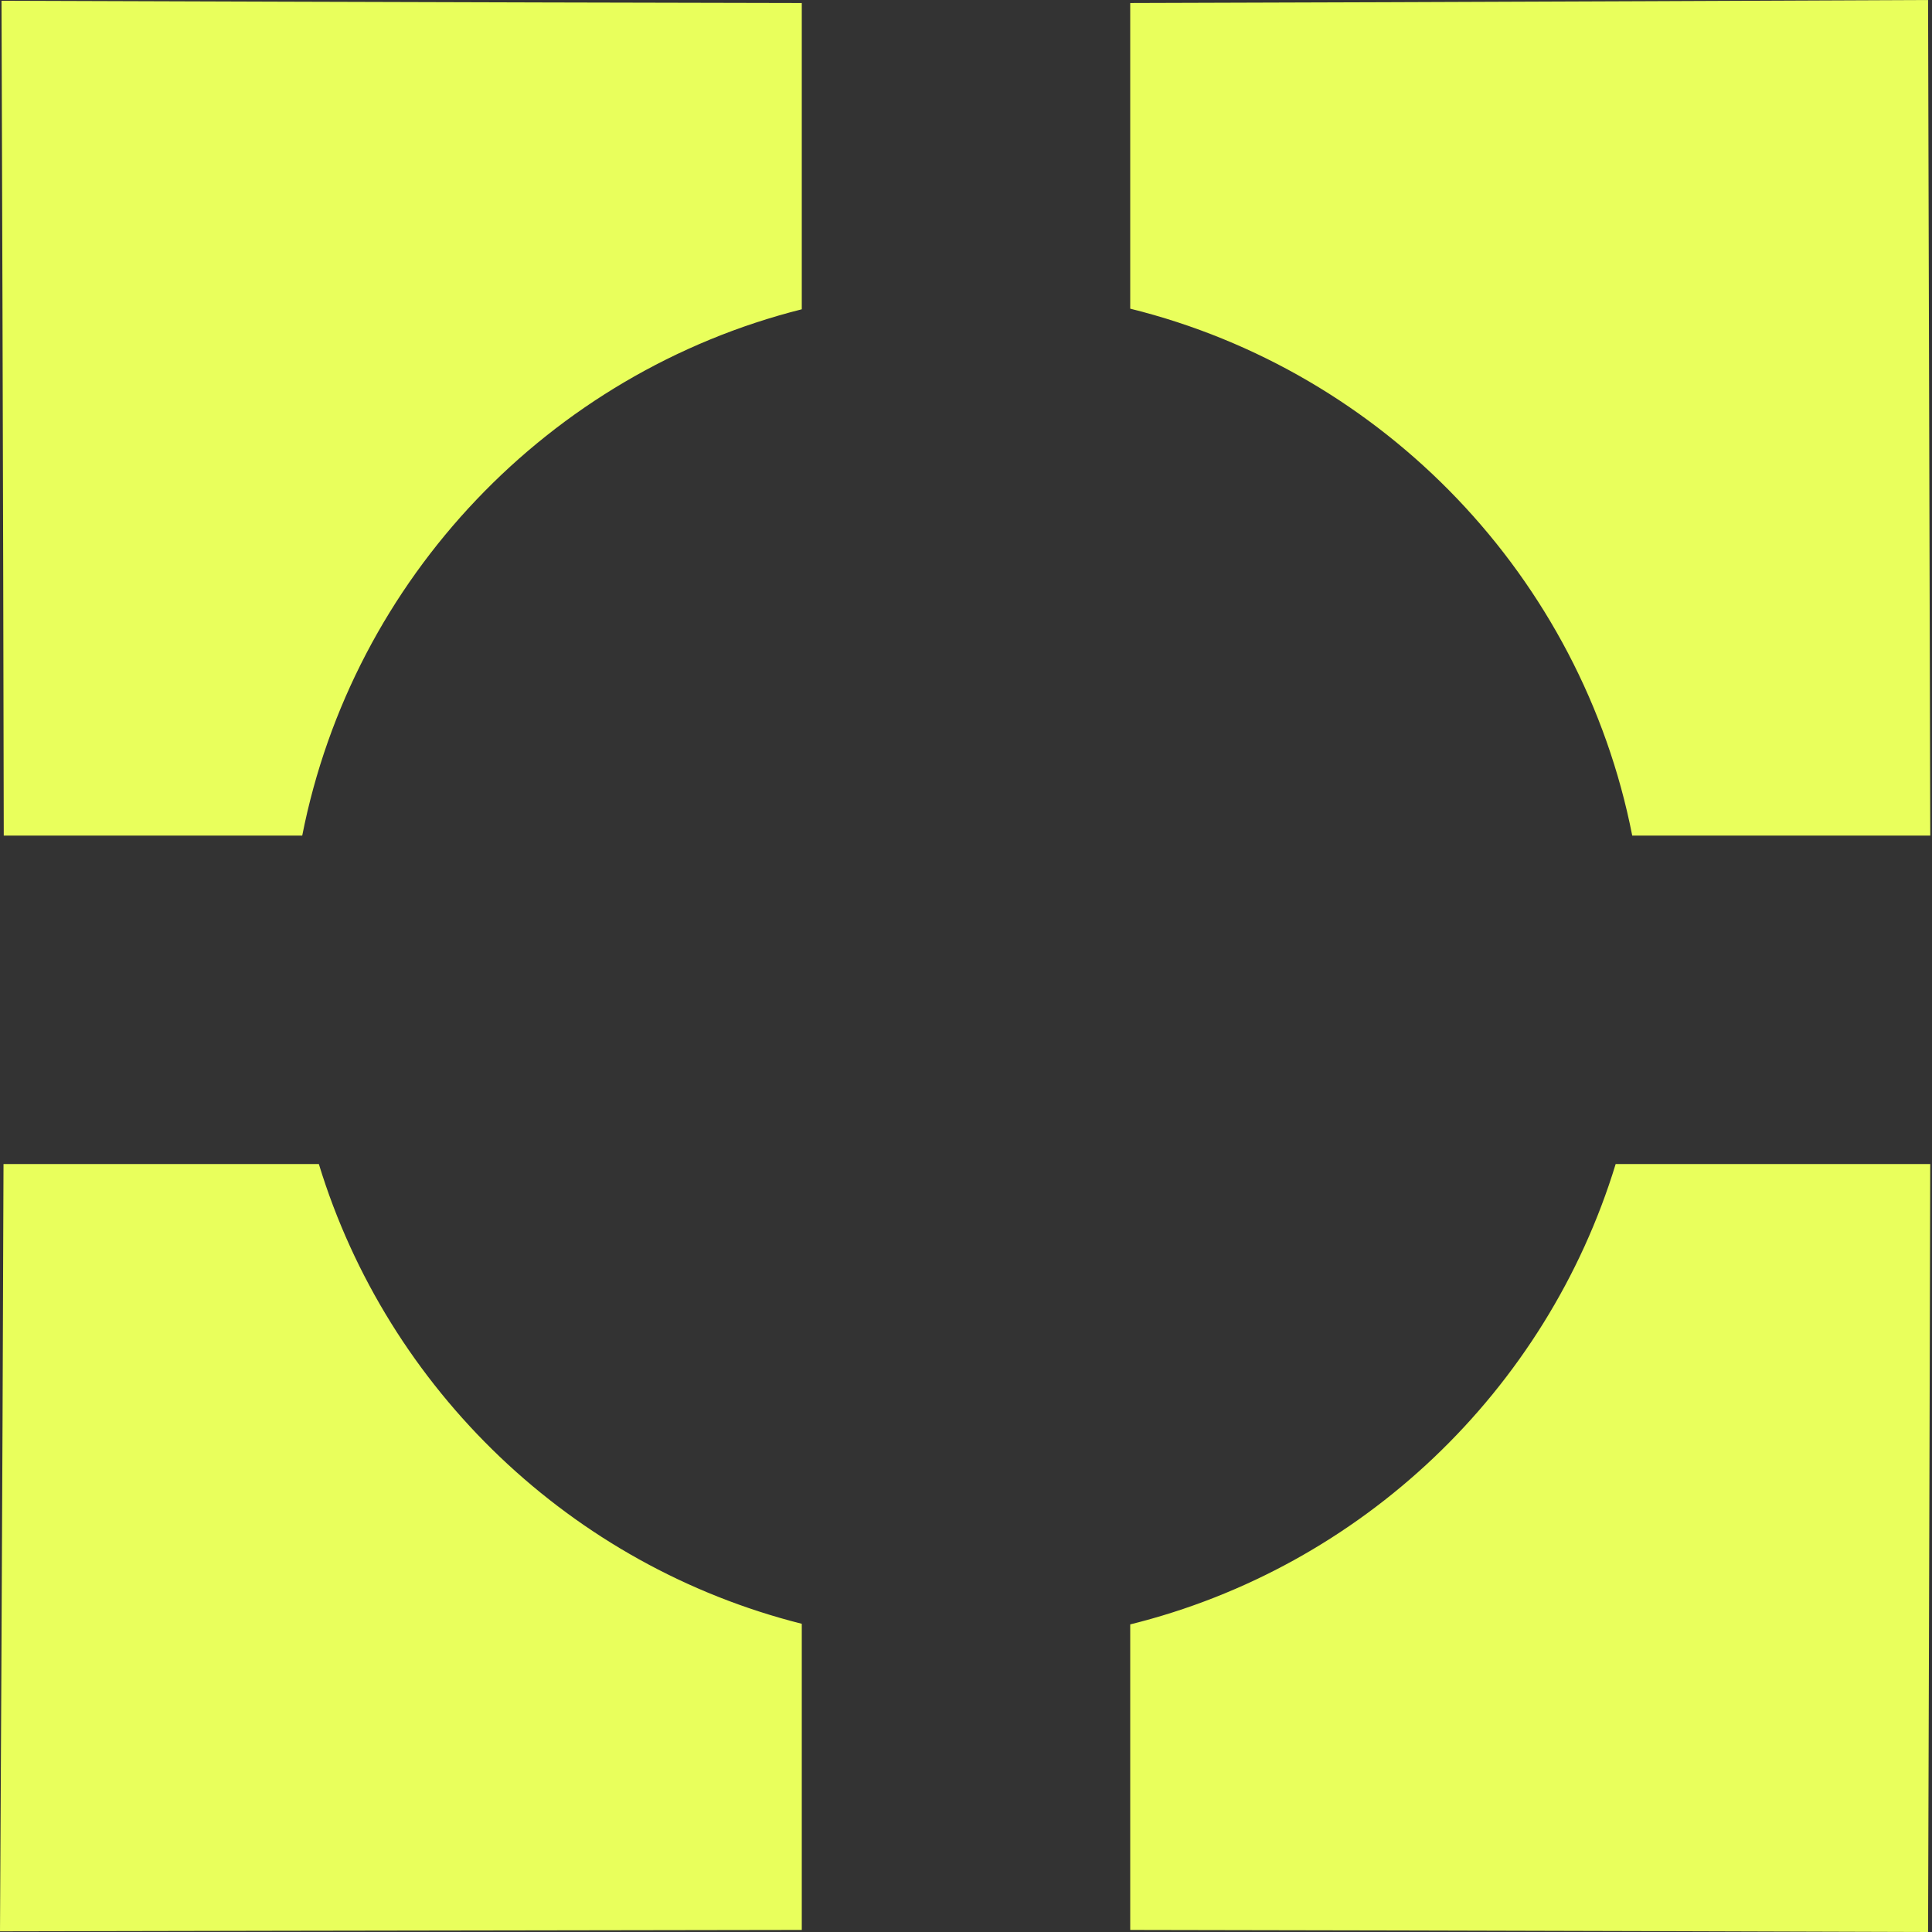 <?xml version="1.0" encoding="UTF-8"?> <svg xmlns="http://www.w3.org/2000/svg" width="400" height="400" viewBox="0 0 400 400" fill="none"><rect x="0" y="0" width="400" height="400" fill="#333333" stroke="none"/> <path fill-rule="evenodd" clip-rule="evenodd" d="M234 0.626C299.149 0.458 399.186 0 399.186 0L399.643 173H337.936C327.442 119.552 286.507 76.907 234 63.907V0.626ZM399.635 241C399.502 303.018 399.186 400 399.186 400C399.186 400 304.524 399.668 234 399.573V336.314C281.909 324.444 320.19 287.896 334.506 241H399.635ZM166 64.035V0.629C100.621 0.518 0.312 0.156 0.312 0.156C0.312 0.156 0.688 108.05 0.779 173H62.574C73.057 119.727 113.761 77.185 166 64.035ZM66.013 241H0.728C0.529 307.047 0 399.861 0 399.861C0 399.861 101.425 399.648 166 399.572V336.188C118.338 324.185 80.279 287.73 66.013 241Z" fill="#E9FF5C"></path> </svg> 